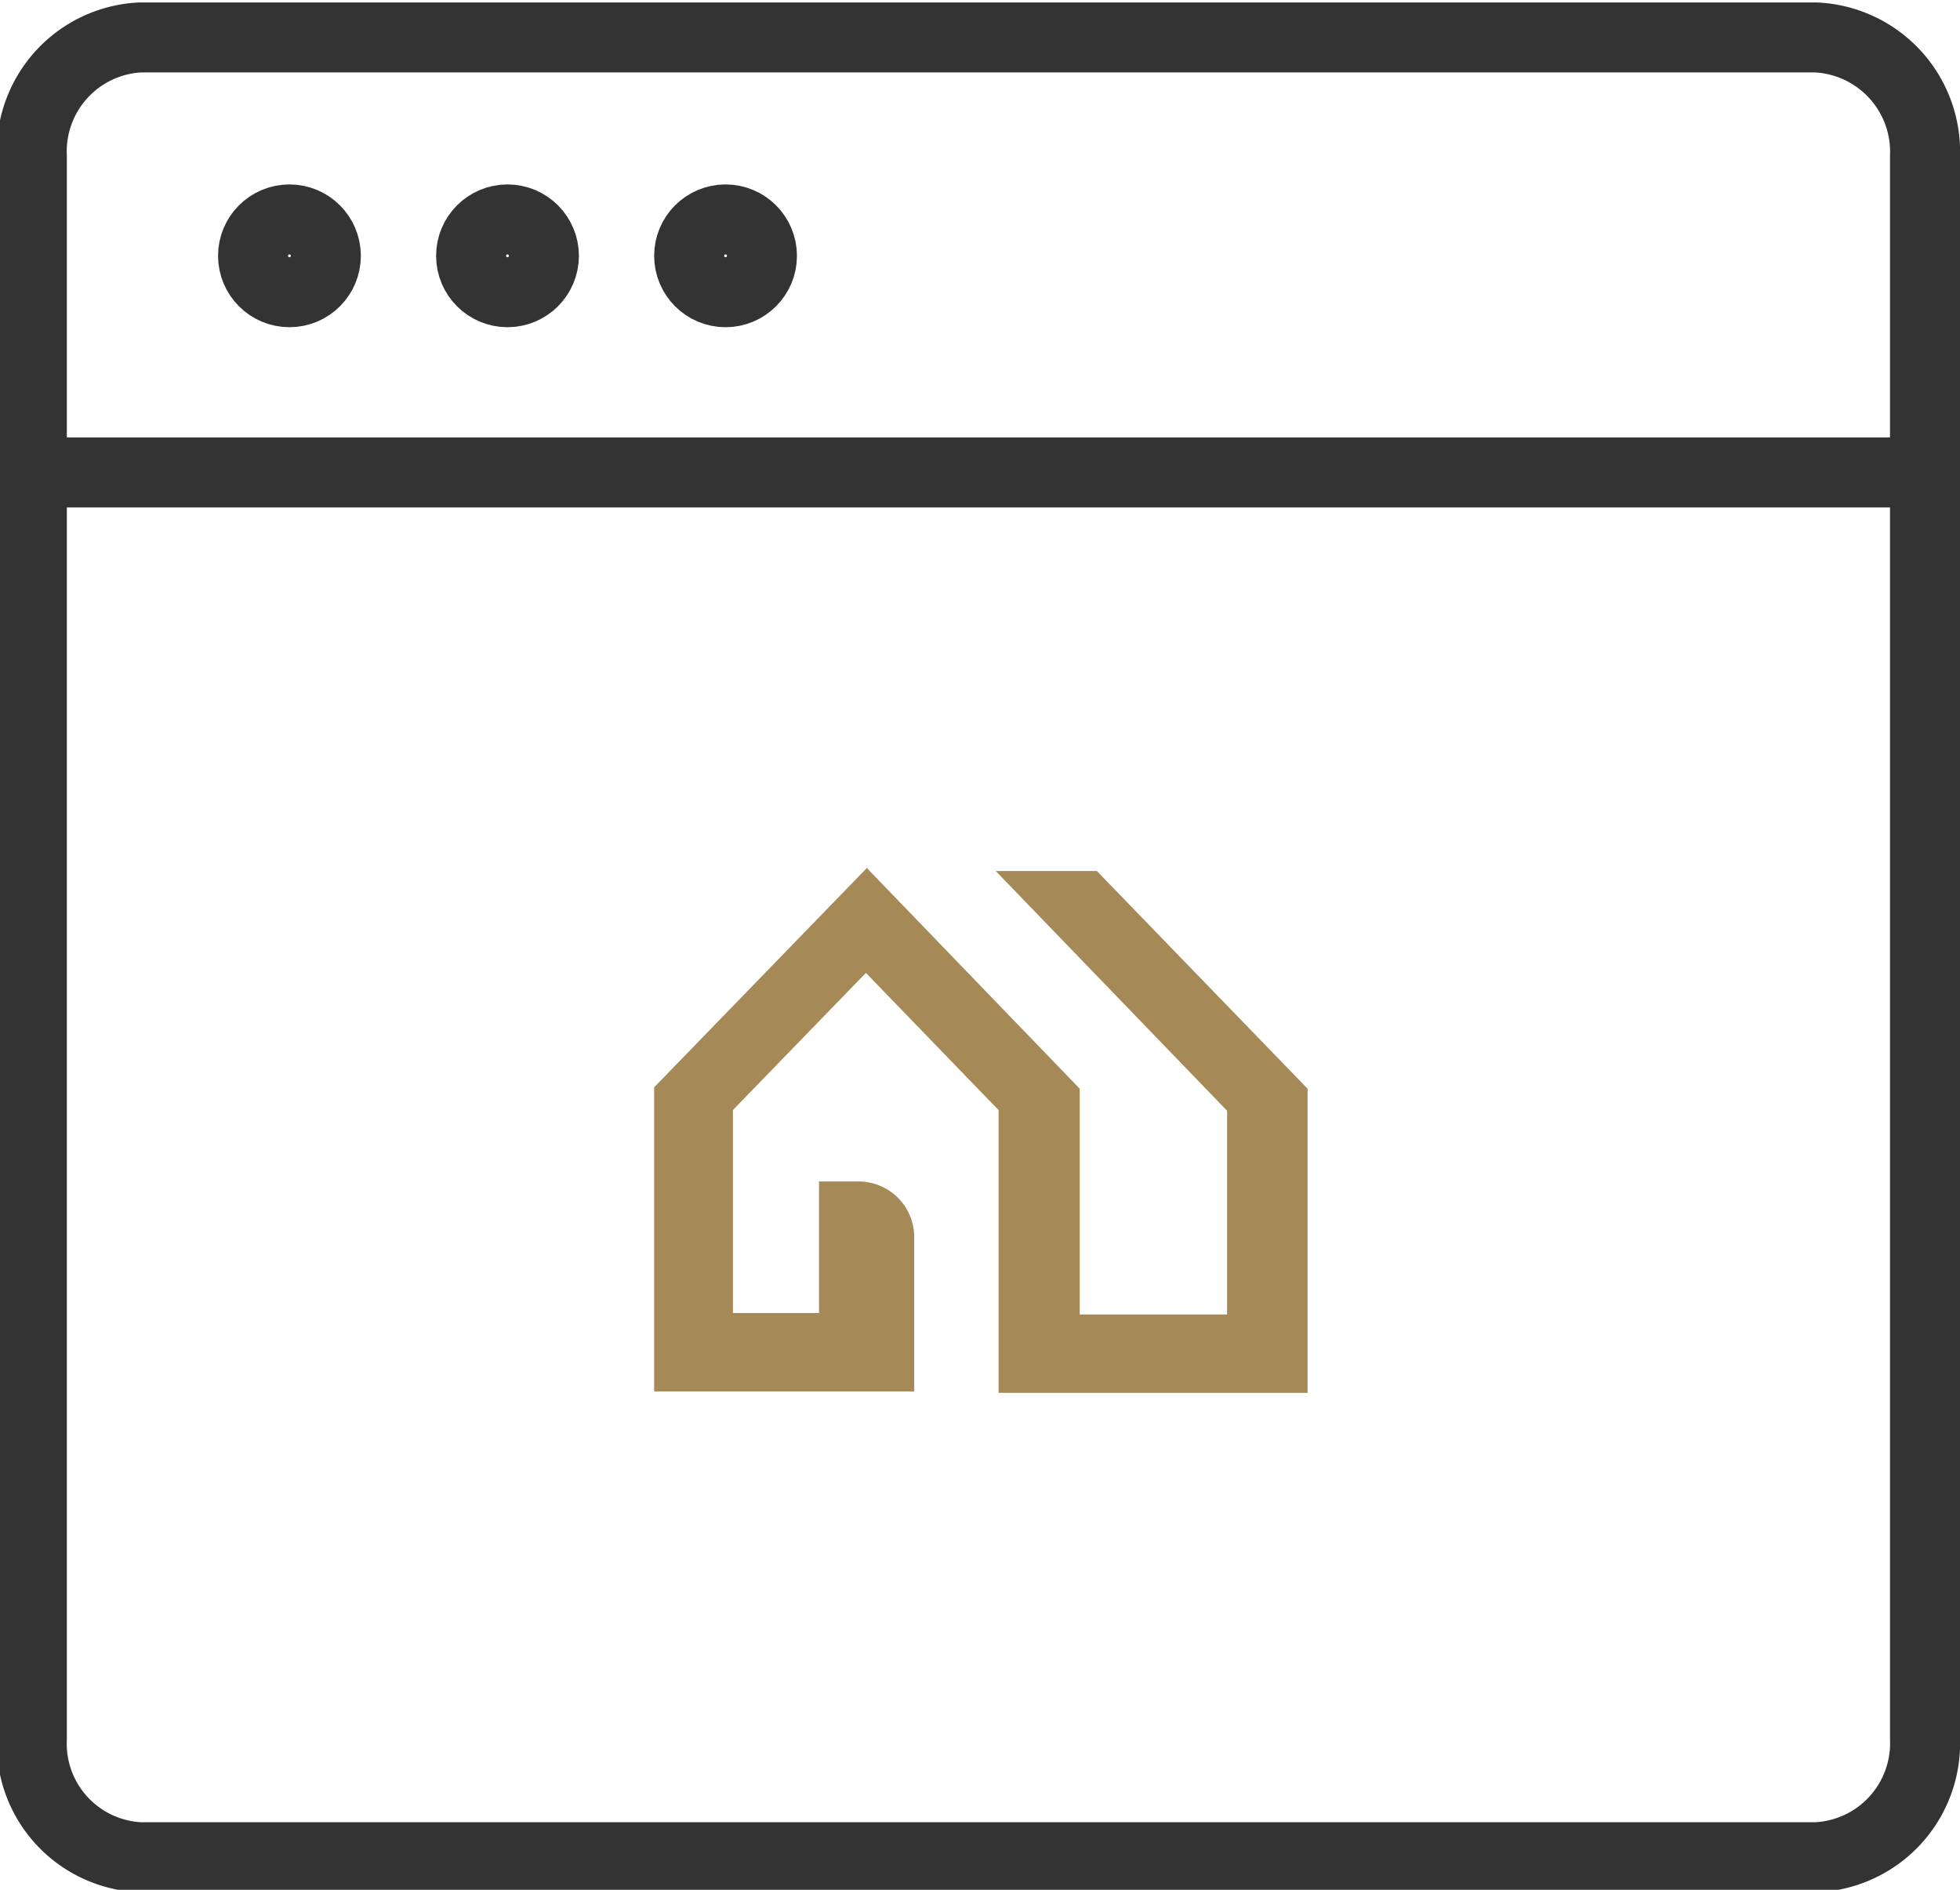 <svg id="shopping-basket-icon" xmlns="http://www.w3.org/2000/svg" viewBox="0 0 56 54"><defs><style>.cls-1{fill:none;stroke:#333;stroke-linecap:round;stroke-linejoin:round;stroke-width:2px;}.cls-2{fill:#a58956;}</style></defs><title>virtual-staging-icons</title><g id="ui-window-tick"><line class="cls-1" x1="55" y1="13.5" x2="1" y2="13.5"/><path class="cls-1" d="M51.88,1.07H4A3.26,3.26,0,0,0,.91,4.47V49.68A3.25,3.25,0,0,0,4,53.07H51.88A3.26,3.26,0,0,0,55,49.68V4.47A3.27,3.27,0,0,0,51.88,1.07Z"/><circle class="cls-1" cx="20.73" cy="7.31" r="1.04"/><circle class="cls-1" cx="14.5" cy="7.31" r="1.04"/><circle class="cls-1" cx="8.27" cy="7.31" r="1.04"/></g><path class="cls-2" d="M31.34,24.89l0,0H28.45l6.61,6.85v5.82H30.85V31.11l-6-6.22-.08-.09-6.08,6.27,0,0v8.69h7.43V35.34a1.59,1.59,0,0,0-1.6-1.58H23.4v3.76H20.94v-5.8l3.8-3.92,3.79,3.92V39.8h8.83V31.11Z"/></svg>